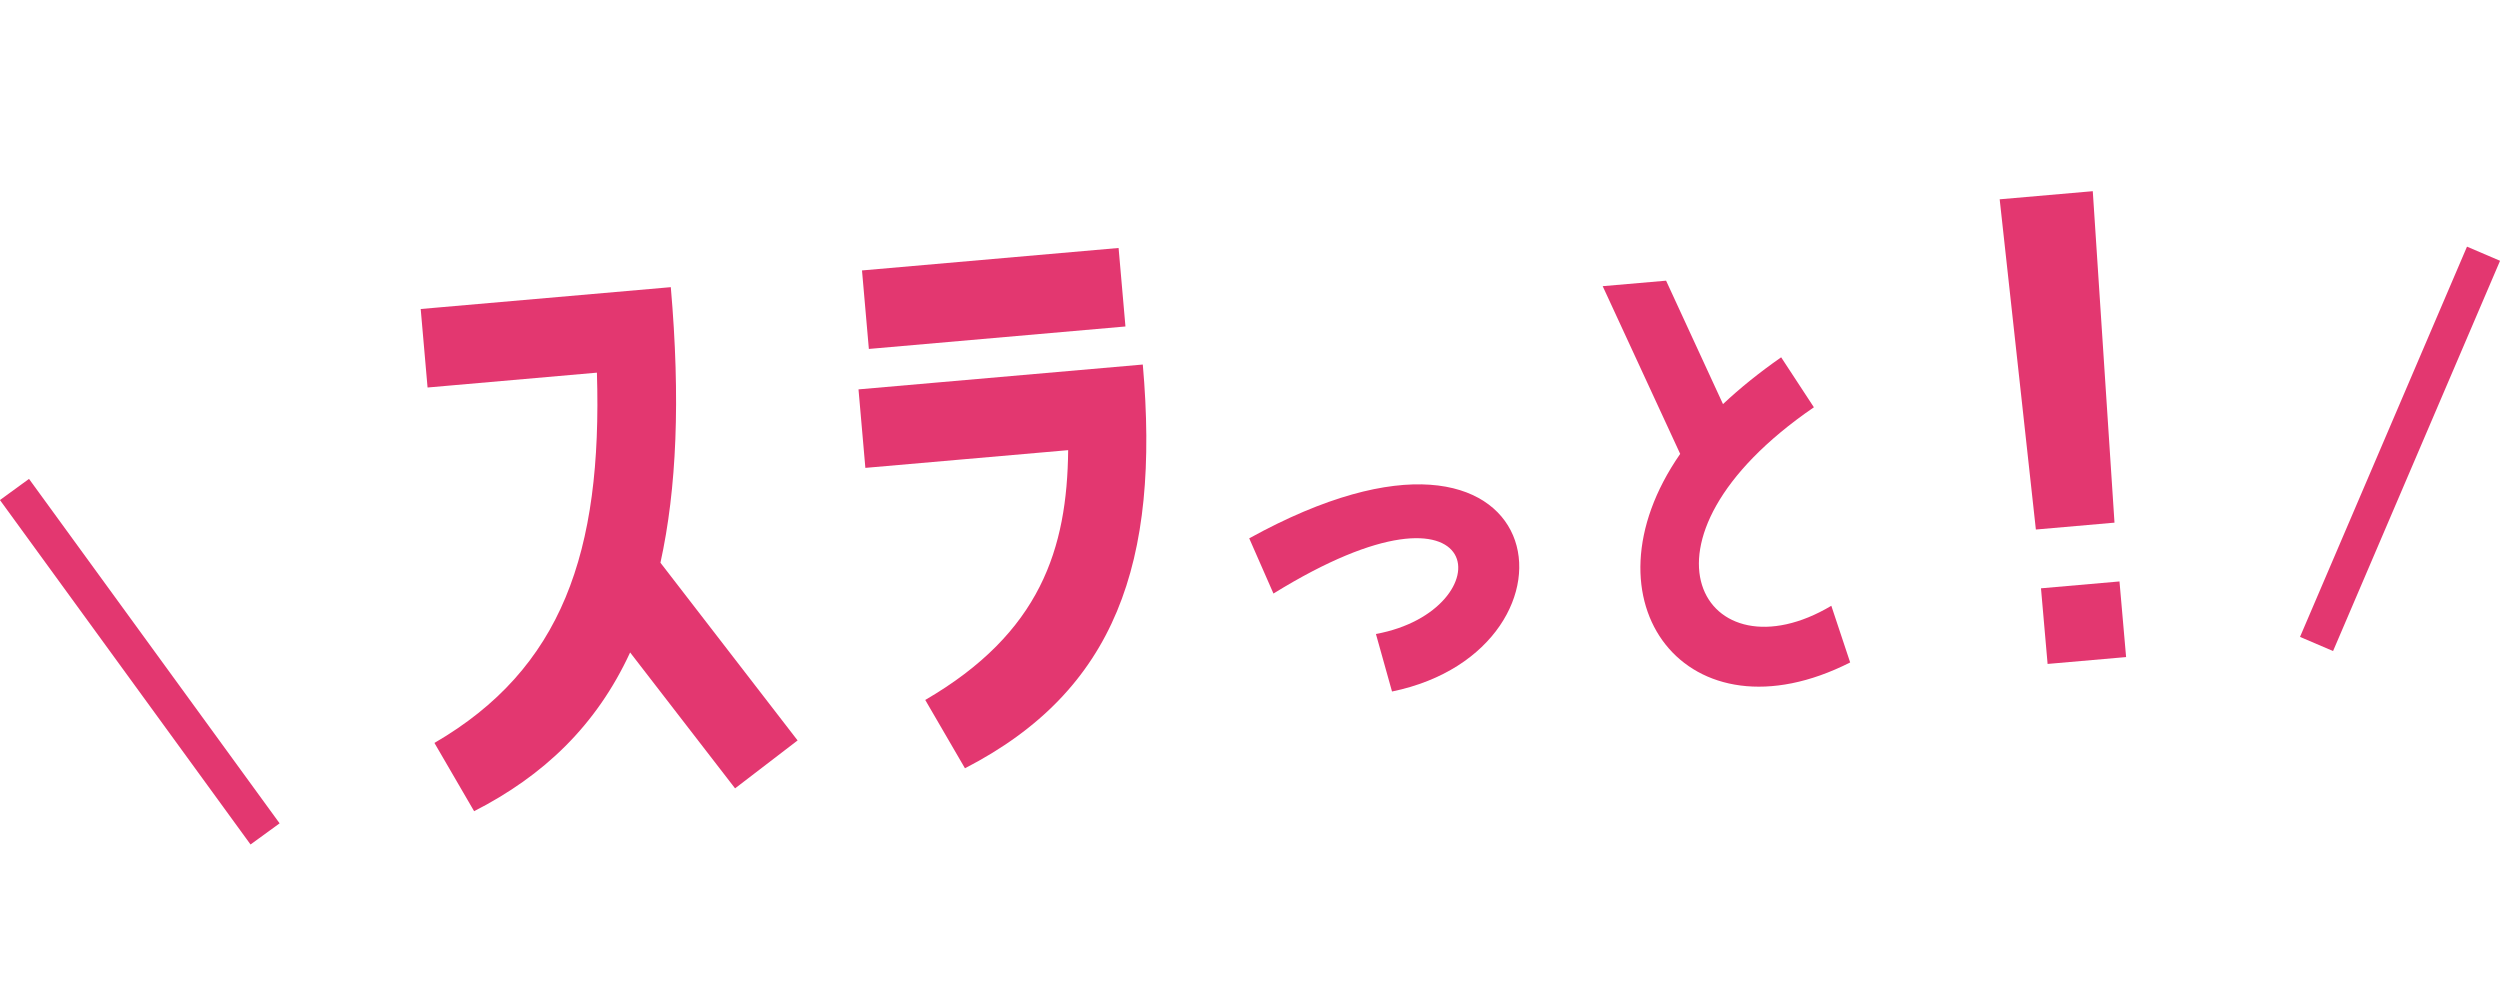 <?xml version="1.0" encoding="UTF-8"?><svg id="_レイヤー_2" xmlns="http://www.w3.org/2000/svg" viewBox="0 0 200.32 80.29"><defs><style>.cls-1{fill:none;stroke:#e33770;stroke-miterlimit:10;stroke-width:2.88px;}.cls-2{fill:#e33770;stroke-width:0px;}</style></defs><g id="layout"><path class="cls-2" d="m53.75,23.01c.78,8.97.47,16.16-.83,22.08l10.99,14.24-5.01,3.84-8.41-10.89c-2.71,5.87-6.94,9.88-12.5,12.72l-3.18-5.47c10.22-5.94,13.46-15.26,13.02-29.67l-13.57,1.19-.55-6.29,20.04-1.75Z"/><path class="cls-2" d="m74.13,56.09c9.27-5.39,11.38-12.15,11.46-20.02l-16.25,1.42-.55-6.29,22.78-1.99c1.39,15.84-2.17,26.13-14.25,32.35l-3.18-5.47Zm15.5-36.22l.55,6.29-20.56,1.8-.55-6.29,20.56-1.8Z"/><path class="cls-2" d="m100.09,43.14c24.64-13.6,27.94,8.87,11.45,12.27l-1.29-4.61c10.25-1.88,9.32-14.08-8.21-3.24l-1.94-4.42Z"/><path class="cls-2" d="m145.35,32.63c-15.71,10.77-8.68,21.91,1.39,15.91l1.51,4.54c-13.05,6.62-21.84-4.86-13.62-16.71l-6.21-13.44,5.08-.44,4.56,9.89c1.36-1.28,2.9-2.52,4.66-3.75l2.62,4Z"/><path class="cls-2" d="m169.42,41.88l-6.29.55-2.9-26.46,7.46-.65,1.74,26.56Zm.41,4.71l.53,6.06-6.29.55-.53-6.06,6.29-.55Z"/><line class="cls-1" x1="185.62" y1="51.6" x2="199" y2="20.33"/><line class="cls-1" x1="21.24" y1="66.82" x2="1.16" y2="39.22"/></g></svg>